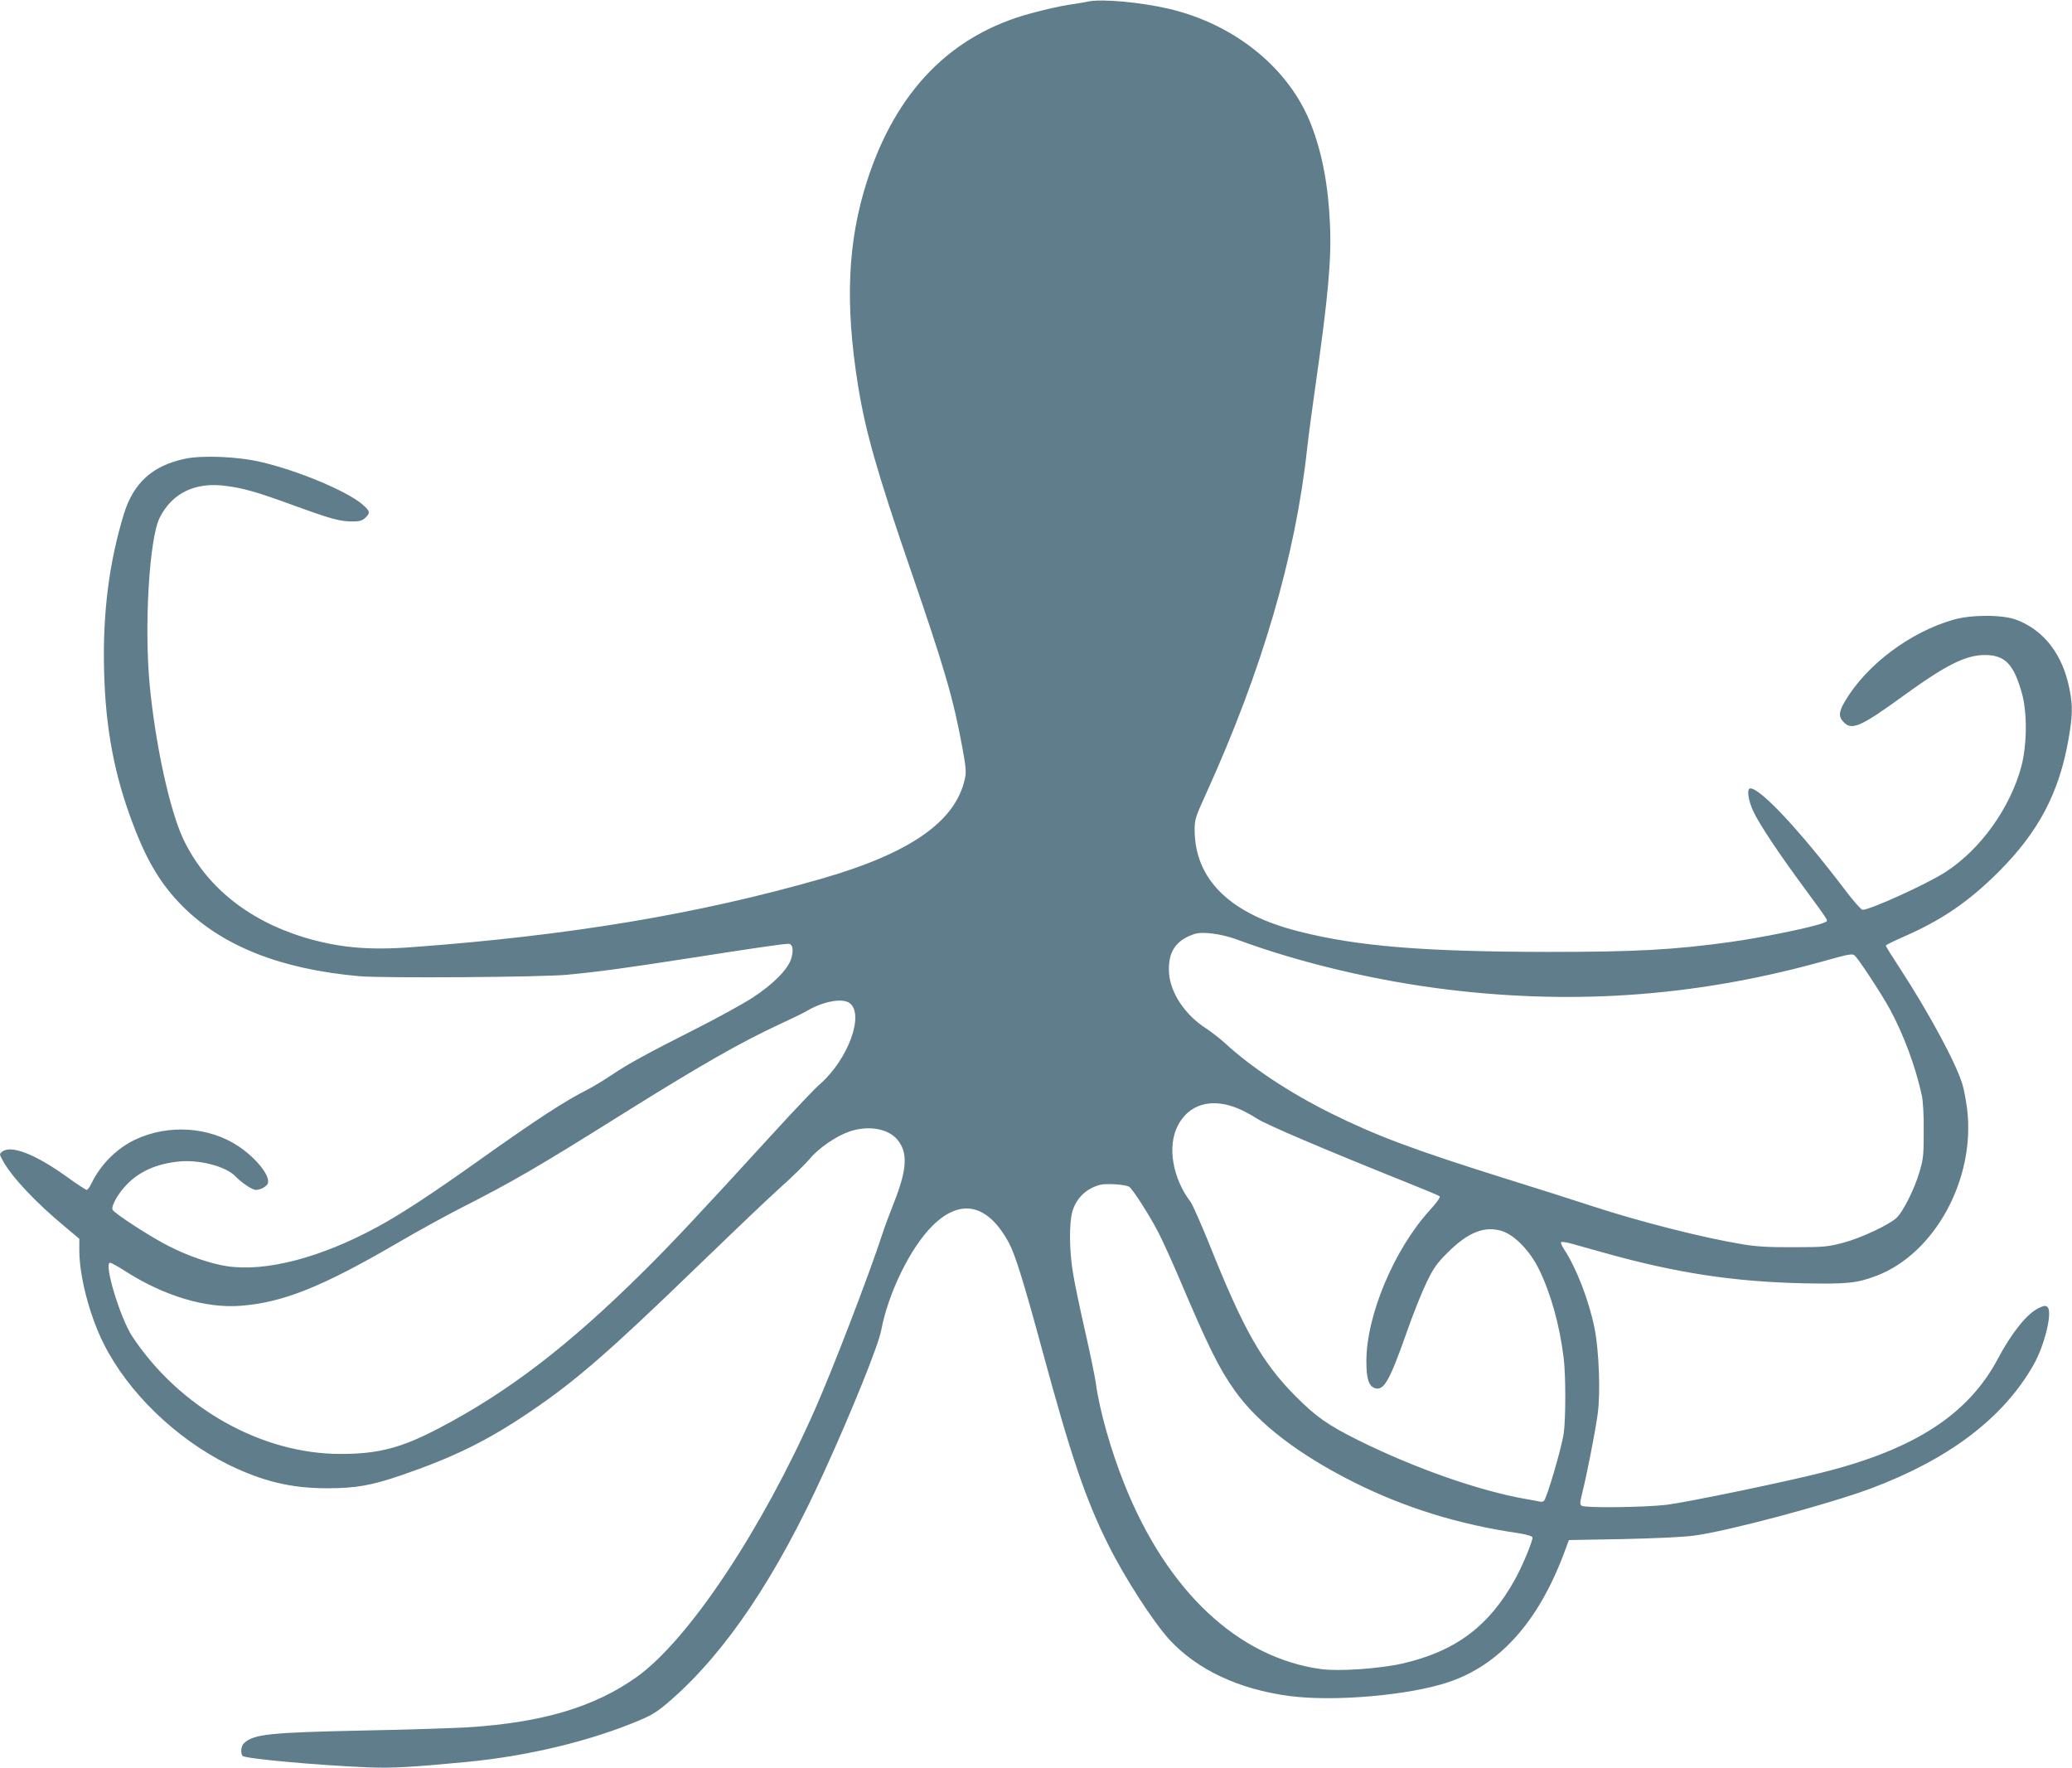 <?xml version="1.0" standalone="no"?>
<!DOCTYPE svg PUBLIC "-//W3C//DTD SVG 20010904//EN"
 "http://www.w3.org/TR/2001/REC-SVG-20010904/DTD/svg10.dtd">
<svg version="1.0" xmlns="http://www.w3.org/2000/svg"
 width="1280pt" height="1092pt" viewBox="0 0 1280 1092"
 preserveAspectRatio="xMidYMid meet">
<g transform="translate(0,1092) scale(0.1,-0.1)"
fill="#607d8b" stroke="none">
<path d="M6725 10911 c-22 -5 -78 -14 -125 -21 -47 -7 -150 -30 -230 -52 -495
-132 -835 -480 -1014 -1037 -120 -374 -137 -756 -55 -1265 45 -279 118 -536
321 -1126 212 -615 269 -810 323 -1108 22 -119 25 -151 16 -191 -57 -266 -339
-462 -890 -620 -761 -218 -1551 -350 -2530 -422 -270 -20 -454 -2 -666 62
-350 108 -608 319 -745 611 -82 177 -170 579 -205 944 -35 366 -3 910 62 1037
76 151 218 220 404 196 112 -14 187 -35 421 -120 239 -87 288 -100 367 -100
41 0 58 4 77 22 33 31 31 42 -18 84 -96 82 -397 208 -625 261 -143 34 -364 43
-471 20 -200 -42 -318 -149 -377 -342 -92 -301 -131 -614 -122 -968 9 -358 64
-648 181 -953 87 -229 174 -371 306 -503 246 -245 605 -387 1090 -430 145 -13
1134 -6 1285 9 207 20 370 43 745 101 397 62 588 90 620 90 26 0 34 -34 19
-88 -18 -66 -111 -161 -239 -244 -58 -38 -213 -123 -345 -190 -316 -160 -422
-218 -526 -288 -48 -32 -114 -72 -147 -89 -141 -71 -309 -180 -665 -433 -299
-213 -490 -338 -636 -417 -351 -191 -691 -279 -931 -242 -101 16 -233 61 -354
122 -111 55 -343 206 -351 227 -9 24 37 104 91 158 78 79 181 125 316 139 126
14 292 -29 351 -90 42 -43 105 -85 128 -85 29 0 68 22 74 41 15 46 -73 156
-181 228 -182 122 -435 138 -640 41 -115 -55 -214 -155 -270 -272 -10 -21 -23
-38 -28 -38 -6 0 -63 37 -126 83 -193 138 -340 195 -395 154 -20 -15 -20 -16
4 -59 56 -101 201 -255 384 -407 l87 -73 0 -72 c0 -160 64 -405 151 -577 149
-298 444 -584 768 -745 212 -104 388 -147 611 -147 177 0 271 16 464 82 320
110 530 213 796 394 276 187 488 371 1031 897 206 199 434 417 508 483 74 66
156 146 182 178 56 67 164 141 245 169 116 40 239 20 297 -49 66 -78 61 -181
-16 -378 -30 -76 -65 -169 -77 -208 -81 -248 -303 -827 -415 -1080 -328 -744
-782 -1426 -1102 -1654 -261 -186 -584 -282 -1048 -311 -93 -5 -393 -15 -665
-20 -554 -12 -652 -22 -712 -77 -18 -16 -24 -59 -10 -79 11 -17 461 -58 776
-71 144 -6 271 1 604 33 382 36 771 130 1073 258 81 34 114 55 195 126 342
300 651 761 946 1410 172 377 336 784 352 874 44 231 180 509 317 645 174 172
342 134 472 -107 40 -76 90 -237 207 -667 176 -650 266 -916 408 -1200 100
-201 277 -475 378 -585 172 -185 428 -305 738 -346 276 -37 744 4 986 86 314
106 552 372 710 791 l32 86 327 6 c195 4 373 12 443 21 204 26 831 193 1096
292 481 180 815 433 1002 759 71 123 122 334 88 362 -11 10 -23 8 -56 -8 -72
-36 -165 -152 -251 -314 -183 -343 -515 -558 -1081 -700 -236 -60 -836 -184
-963 -200 -132 -16 -503 -21 -526 -6 -12 8 -11 19 3 77 28 109 83 391 96 491
18 130 8 388 -19 526 -35 174 -112 373 -188 489 -14 21 -23 41 -19 45 4 4 32
0 64 -9 31 -9 125 -35 207 -58 444 -124 795 -177 1225 -187 272 -5 329 0 451
46 362 137 614 600 561 1031 -7 55 -20 123 -29 152 -38 129 -207 442 -389 721
-46 70 -84 131 -84 136 0 4 49 28 108 54 237 103 402 216 588 401 249 249 375
490 433 823 25 144 26 202 6 304 -41 215 -158 367 -330 431 -86 32 -276 32
-388 0 -268 -77 -537 -279 -669 -503 -42 -71 -42 -99 -1 -137 47 -42 110 -13
353 164 270 196 391 257 510 258 127 0 181 -56 232 -242 32 -119 30 -313 -5
-447 -69 -256 -252 -512 -469 -652 -113 -73 -464 -233 -512 -233 -8 0 -59 57
-112 128 -274 361 -518 622 -581 622 -24 0 -14 -74 20 -145 39 -82 157 -258
313 -470 61 -82 119 -162 128 -177 18 -28 18 -28 -10 -39 -77 -29 -376 -90
-576 -118 -347 -48 -586 -61 -1115 -61 -775 1 -1184 34 -1547 126 -426 107
-645 320 -646 628 0 64 5 79 69 220 345 758 554 1469 626 2136 9 80 32 253 51
385 79 553 100 784 90 1000 -10 238 -48 438 -116 614 -134 347 -470 621 -880
717 -172 40 -413 62 -495 45z m918 -5795 c388 -144 867 -257 1312 -310 803
-96 1562 -36 2343 186 118 33 145 38 158 27 24 -19 165 -235 218 -331 85 -156
159 -355 198 -533 8 -37 13 -123 12 -225 0 -150 -3 -173 -28 -255 -32 -105
-97 -234 -138 -276 -44 -43 -220 -126 -333 -156 -92 -24 -116 -27 -305 -27
-154 -1 -232 4 -315 18 -248 41 -633 139 -930 236 -115 38 -355 114 -532 169
-571 179 -800 265 -1083 405 -253 126 -492 284 -653 433 -32 29 -84 69 -114
89 -131 83 -222 219 -231 342 -9 129 40 205 158 243 49 16 166 1 263 -35z
m-2396 -391 c96 -67 -7 -349 -182 -502 -31 -26 -162 -165 -293 -308 -444 -486
-626 -680 -793 -845 -463 -460 -841 -750 -1271 -974 -230 -120 -370 -157 -603
-157 -490 -1 -996 285 -1288 726 -75 114 -178 455 -137 455 7 0 49 -23 94 -52
239 -153 494 -230 711 -214 262 20 501 115 965 385 124 73 302 170 395 218
314 159 486 259 985 572 497 311 744 452 990 566 69 32 144 68 167 82 100 58
215 79 260 48z m2396 -650 c31 -12 86 -41 121 -64 58 -38 417 -191 946 -403
96 -38 179 -73 184 -78 5 -5 -20 -40 -58 -82 -223 -242 -397 -657 -395 -940 0
-104 15 -149 51 -162 56 -20 91 41 198 344 39 113 95 252 123 309 43 89 63
117 131 185 127 126 230 166 337 131 78 -26 171 -123 226 -235 74 -152 127
-341 153 -550 13 -107 13 -373 0 -464 -13 -90 -106 -407 -123 -418 -6 -4 -19
-6 -27 -3 -8 2 -44 9 -80 15 -289 50 -684 188 -1040 364 -188 94 -259 144
-385 270 -208 209 -323 411 -536 945 -50 123 -101 238 -113 255 -113 149 -146
345 -80 473 68 132 205 173 367 108z m-666 -487 c26 -21 129 -183 180 -283 28
-55 83 -176 123 -270 184 -433 248 -564 348 -705 145 -204 396 -396 742 -569
313 -156 648 -259 1008 -311 50 -8 86 -18 89 -26 5 -15 -62 -178 -109 -262
-161 -289 -368 -443 -696 -518 -143 -32 -392 -49 -501 -34 -513 70 -951 482
-1214 1140 -85 212 -155 459 -178 630 -6 41 -35 183 -65 314 -30 132 -64 291
-74 354 -25 140 -26 317 -5 390 25 82 86 141 170 163 39 11 165 2 182 -13z"/>
</g>
</svg>
